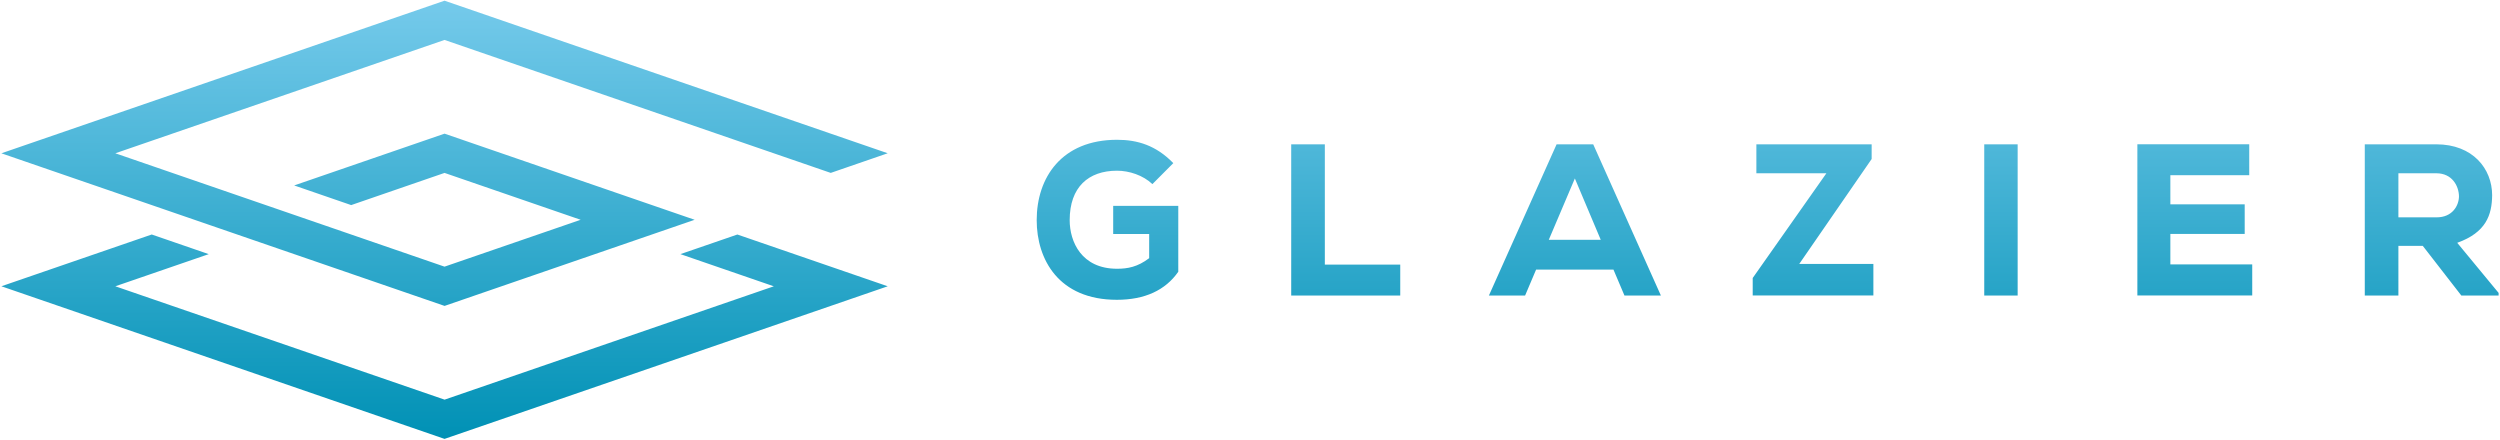 <svg xmlns="http://www.w3.org/2000/svg" width="182" height="32" fill="none"><g clip-path="url(#a)"><path fill="url(#b)" d="m53.68 17.072 10.947 3.769-32.265 11.11L.1 20.84l10.947-3.769 4.149 1.43-6.8 2.34 23.97 8.253 23.968-8.252-6.8-2.342 4.15-1.429h-.002ZM21.417 13.5l4.149 1.43 6.797-2.342L42.272 16l-9.91 3.412-23.966-8.253 23.966-8.252 28.116 9.68 4.148-1.43L32.362.05.1 11.16l32.265 11.11L50.571 16 32.364 9.73l-10.946 3.769-.002.001Zm63.998-1.626c-1.256-1.29-2.602-1.698-4.094-1.698-4.032 0-5.85 2.752-5.85 5.849 0 2.862 1.601 5.8 5.835 5.8 2.024 0 3.53-.689 4.472-2.042v-4.795H81.04v2.045h2.62v1.762c-.847.643-1.569.77-2.338.77-2.589 0-3.449-1.965-3.449-3.538 0-2.406 1.364-3.6 3.448-3.6.88 0 1.898.33 2.574.976l1.52-1.526-.001-.003ZM94 10.507v11.006h7.938v-2.249h-5.49v-8.757h-2.448Zm24.26 11.006h2.652l-4.926-11.006h-2.666l-4.927 11.006h2.635l.8-1.886h5.632l.8 1.886Zm-1.726-4.057h-3.782l1.898-4.464 1.884 4.464Zm11.33-4.843h5.098l-5.365 7.625v1.273h8.785v-2.295h-5.398l5.272-7.64v-1.071h-8.392v2.108Zm16.589 8.9h2.432V10.507h-2.432v11.006Zm19.509-2.265h-5.96v-2.217h5.412v-2.155h-5.412v-2.122h5.742v-2.25h-8.144v11.007h8.362v-2.265.002Zm17.936 2.076-3.012-3.648c2.102-.753 2.526-2.028 2.542-3.46 0-1.933-1.411-3.71-4.064-3.71h-5.208v11.007h2.447v-3.616h1.774l2.807 3.616h2.714v-.189Zm-4.534-8.71c1.146 0 1.632.911 1.649 1.667 0 .691-.487 1.541-1.616 1.541h-2.794v-3.209h2.761Z"/></g><defs><linearGradient id="b" x1="91" x2="91" y1=".05" y2="31.95" gradientUnits="userSpaceOnUse"><stop stop-color="#75CAEB"/><stop offset="1" stop-color="#0091B5"/></linearGradient><clipPath id="a"><path fill="#fff" d="M0 0h182v32H0z"/></clipPath></defs></svg>